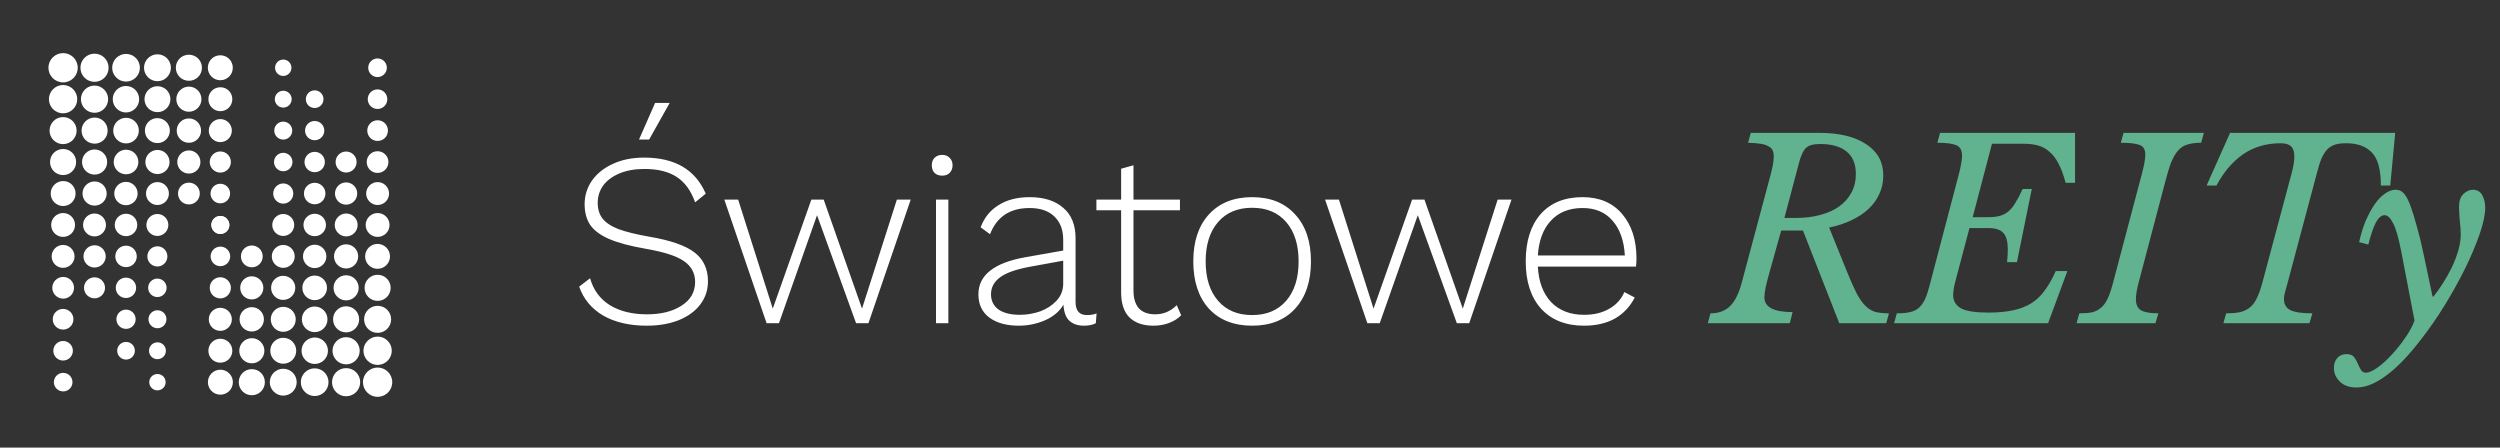 <svg xmlns="http://www.w3.org/2000/svg" width="229" height="41" viewBox="0 0 229 41" fill="none"><rect x="0" y="0" width="229" height="41" fill="#333333" stroke="none"/><g clip-path="url(#clip0_713_3682)"><path d="M35.93 35.008C35.93 35.751 35.332 36.349 34.589 36.349C33.846 36.349 33.248 35.751 33.248 35.008C33.248 34.264 33.853 33.667 34.589 33.667C35.325 33.667 35.93 34.264 35.93 35.008Z" fill="white"></path><path d="M35.886 32.129C35.886 32.843 35.303 33.426 34.589 33.426C33.875 33.426 33.292 32.843 33.292 32.129C33.292 31.415 33.875 30.832 34.589 30.832C35.303 30.832 35.886 31.415 35.886 32.129Z" fill="white"></path><path d="M35.828 29.25C35.828 29.936 35.274 30.489 34.589 30.489C33.904 30.489 33.35 29.936 33.35 29.25C33.35 28.565 33.904 28.012 34.589 28.012C35.274 28.012 35.828 28.565 35.828 29.25Z" fill="white"></path><path d="M35.785 26.364C35.785 27.028 35.253 27.56 34.59 27.56C33.927 27.56 33.395 27.028 33.395 26.364C33.395 25.701 33.934 25.169 34.59 25.169C35.246 25.169 35.785 25.701 35.785 26.364Z" fill="white"></path><path d="M35.725 23.486C35.725 24.112 35.215 24.623 34.581 24.623C33.947 24.623 33.444 24.112 33.444 23.486C33.444 22.859 33.955 22.341 34.581 22.341C35.208 22.341 35.725 22.852 35.725 23.486Z" fill="white"></path><path d="M35.682 20.607C35.682 21.212 35.194 21.7 34.589 21.7C33.984 21.7 33.496 21.212 33.496 20.607C33.496 20.002 33.984 19.514 34.589 19.514C35.194 19.514 35.682 20.002 35.682 20.607Z" fill="white"></path><path d="M35.638 17.728C35.638 18.311 35.164 18.778 34.589 18.778C34.013 18.778 33.539 18.304 33.539 17.728C33.539 17.152 34.013 16.679 34.589 16.679C35.164 16.679 35.638 17.145 35.638 17.728Z" fill="white"></path><path d="M35.58 14.842C35.58 15.389 35.136 15.841 34.582 15.841C34.028 15.841 33.591 15.396 33.591 14.842C33.591 14.288 34.035 13.851 34.582 13.851C35.129 13.851 35.58 14.296 35.58 14.842Z" fill="white"></path><path d="M35.536 11.963C35.536 12.488 35.114 12.911 34.589 12.911C34.064 12.911 33.642 12.488 33.642 11.963C33.642 11.439 34.064 11.016 34.589 11.016C35.114 11.016 35.536 11.439 35.536 11.963Z" fill="white"></path><path d="M35.478 9.085C35.478 9.58 35.078 9.981 34.582 9.981C34.086 9.981 33.685 9.58 33.685 9.085C33.685 8.589 34.086 8.188 34.582 8.188C35.078 8.188 35.478 8.589 35.478 9.085Z" fill="white"></path><path d="M35.435 6.206C35.435 6.672 35.056 7.059 34.582 7.059C34.108 7.059 33.73 6.68 33.73 6.206C33.73 5.732 34.108 5.353 34.582 5.353C35.056 5.353 35.435 5.732 35.435 6.206Z" fill="white"></path><path d="M32.993 35.008C32.993 35.722 32.417 36.298 31.703 36.298C30.989 36.298 30.413 35.722 30.413 35.008C30.413 34.294 30.989 33.718 31.703 33.718C32.417 33.718 32.993 34.294 32.993 35.008Z" fill="white"></path><path d="M32.95 32.129C32.95 32.822 32.388 33.375 31.703 33.375C31.018 33.375 30.457 32.814 30.457 32.129C30.457 31.444 31.018 30.883 31.703 30.883C32.388 30.883 32.95 31.444 32.95 32.129Z" fill="white"></path><path d="M32.898 29.25C32.898 29.906 32.366 30.446 31.703 30.446C31.04 30.446 30.508 29.914 30.508 29.25C30.508 28.587 31.04 28.055 31.703 28.055C32.366 28.055 32.898 28.587 32.898 29.25Z" fill="white"></path><path d="M32.855 26.364C32.855 26.998 32.337 27.516 31.703 27.516C31.069 27.516 30.552 26.998 30.552 26.364C30.552 25.73 31.069 25.213 31.703 25.213C32.337 25.213 32.855 25.73 32.855 26.364Z" fill="white"></path><path d="M32.81 23.486C32.81 24.098 32.315 24.593 31.703 24.593C31.09 24.593 30.595 24.098 30.595 23.486C30.595 22.873 31.09 22.378 31.703 22.378C32.315 22.378 32.81 22.873 32.81 23.486Z" fill="white"></path><path d="M32.76 20.607C32.76 21.19 32.286 21.656 31.711 21.656C31.135 21.656 30.661 21.183 30.661 20.607C30.661 20.031 31.135 19.557 31.711 19.557C32.286 19.557 32.76 20.031 32.76 20.607Z" fill="white"></path><path d="M32.723 17.728C32.723 18.289 32.264 18.748 31.703 18.748C31.142 18.748 30.683 18.289 30.683 17.728C30.683 17.167 31.142 16.708 31.703 16.708C32.264 16.708 32.723 17.16 32.723 17.728Z" fill="white"></path><path d="M32.665 14.842C32.665 15.374 32.235 15.804 31.703 15.804C31.171 15.804 30.741 15.374 30.741 14.842C30.741 14.31 31.171 13.88 31.703 13.88C32.235 13.88 32.665 14.31 32.665 14.842Z" fill="white"></path><path d="M30.092 35.008C30.092 35.708 29.523 36.276 28.824 36.276C28.124 36.276 27.556 35.708 27.556 35.008C27.556 34.308 28.124 33.74 28.824 33.74C29.523 33.74 30.092 34.308 30.092 35.008Z" fill="white"></path><path d="M30.041 32.129C30.041 32.8 29.494 33.339 28.831 33.339C28.168 33.339 27.621 32.8 27.621 32.129C27.621 31.459 28.168 30.912 28.831 30.912C29.494 30.912 30.041 31.459 30.041 32.129Z" fill="white"></path><path d="M29.997 29.25C29.997 29.899 29.472 30.424 28.824 30.424C28.175 30.424 27.65 29.899 27.65 29.25C27.65 28.602 28.175 28.077 28.824 28.077C29.472 28.077 29.997 28.602 29.997 29.25Z" fill="white"></path><path d="M29.954 26.364C29.954 26.984 29.451 27.494 28.824 27.494C28.197 27.494 27.694 26.991 27.694 26.364C27.694 25.738 28.197 25.242 28.824 25.242C29.451 25.242 29.954 25.745 29.954 26.364Z" fill="white"></path><path d="M29.896 23.486C29.896 24.076 29.415 24.557 28.824 24.557C28.234 24.557 27.753 24.076 27.753 23.486C27.753 22.895 28.234 22.414 28.824 22.414C29.415 22.414 29.896 22.895 29.896 23.486Z" fill="white"></path><path d="M29.859 20.607C29.859 21.175 29.4 21.634 28.825 21.634C28.249 21.634 27.797 21.175 27.797 20.607C27.797 20.038 28.256 19.579 28.825 19.579C29.393 19.579 29.859 20.038 29.859 20.607Z" fill="white"></path><path d="M29.809 17.728C29.809 18.275 29.371 18.712 28.825 18.712C28.278 18.712 27.841 18.275 27.841 17.728C27.841 17.182 28.278 16.744 28.825 16.744C29.371 16.744 29.809 17.182 29.809 17.728Z" fill="white"></path><path d="M29.757 14.842C29.757 15.36 29.342 15.775 28.825 15.775C28.307 15.775 27.892 15.36 27.892 14.842C27.892 14.325 28.307 13.909 28.825 13.909C29.342 13.909 29.757 14.325 29.757 14.842Z" fill="white"></path><path d="M29.706 11.963C29.706 12.452 29.312 12.845 28.824 12.845C28.336 12.845 27.942 12.452 27.942 11.963C27.942 11.475 28.336 11.082 28.824 11.082C29.312 11.082 29.706 11.475 29.706 11.963Z" fill="white"></path><path d="M29.633 9.085C29.633 9.529 29.276 9.894 28.824 9.894C28.372 9.894 28.015 9.537 28.015 9.085C28.015 8.633 28.379 8.276 28.824 8.276C29.268 8.276 29.633 8.633 29.633 9.085Z" fill="white"></path><path d="M27.177 35.008C27.177 35.686 26.623 36.239 25.945 36.239C25.268 36.239 24.714 35.686 24.714 35.008C24.714 34.33 25.268 33.776 25.945 33.776C26.623 33.776 27.177 34.33 27.177 35.008Z" fill="white"></path><path d="M27.134 32.129C27.134 32.785 26.602 33.317 25.946 33.317C25.29 33.317 24.758 32.785 24.758 32.129C24.758 31.473 25.29 30.941 25.946 30.941C26.602 30.941 27.134 31.473 27.134 32.129Z" fill="white"></path><path d="M27.09 29.25C27.09 29.884 26.58 30.395 25.946 30.395C25.312 30.395 24.802 29.877 24.802 29.25C24.802 28.624 25.312 28.106 25.946 28.106C26.58 28.106 27.09 28.616 27.09 29.25Z" fill="white"></path><path d="M27.047 26.364C27.047 26.977 26.551 27.472 25.939 27.472C25.327 27.472 24.831 26.977 24.831 26.364C24.831 25.752 25.327 25.264 25.939 25.264C26.551 25.264 27.047 25.759 27.047 26.364Z" fill="white"></path><path d="M26.995 23.486C26.995 24.069 26.522 24.535 25.946 24.535C25.37 24.535 24.896 24.061 24.896 23.486C24.896 22.91 25.37 22.436 25.946 22.436C26.522 22.436 26.995 22.91 26.995 23.486Z" fill="white"></path><path d="M26.951 20.607C26.951 21.161 26.499 21.613 25.945 21.613C25.391 21.613 24.939 21.161 24.939 20.607C24.939 20.053 25.391 19.601 25.945 19.601C26.499 19.601 26.951 20.053 26.951 20.607Z" fill="white"></path><path d="M26.864 17.728C26.864 18.238 26.448 18.654 25.946 18.654C25.443 18.654 25.027 18.238 25.027 17.728C25.027 17.218 25.443 16.802 25.946 16.802C26.448 16.802 26.864 17.218 26.864 17.728Z" fill="white"></path><path d="M26.79 14.842C26.79 15.309 26.411 15.688 25.945 15.688C25.479 15.688 25.1 15.309 25.1 14.842C25.1 14.376 25.479 13.997 25.945 13.997C26.411 13.997 26.79 14.376 26.79 14.842Z" fill="white"></path><path d="M26.769 11.963C26.769 12.415 26.398 12.787 25.946 12.787C25.494 12.787 25.122 12.423 25.122 11.963C25.122 11.504 25.494 11.14 25.946 11.14C26.398 11.14 26.769 11.512 26.769 11.963Z" fill="white"></path><path d="M26.718 9.085C26.718 9.507 26.375 9.857 25.945 9.857C25.515 9.857 25.173 9.507 25.173 9.085C25.173 8.662 25.515 8.312 25.945 8.312C26.375 8.312 26.718 8.655 26.718 9.085Z" fill="white"></path><path d="M26.697 6.206C26.697 5.791 26.36 5.455 25.946 5.455C25.531 5.455 25.195 5.791 25.195 6.206C25.195 6.62 25.531 6.957 25.946 6.957C26.36 6.957 26.697 6.62 26.697 6.206Z" fill="white"></path><path d="M24.262 35.008C24.262 35.671 23.73 36.203 23.066 36.203C22.403 36.203 21.871 35.671 21.871 35.008C21.871 34.345 22.403 33.813 23.066 33.813C23.73 33.813 24.262 34.345 24.262 35.008Z" fill="white"></path><path d="M24.219 32.129C24.219 32.763 23.702 33.281 23.067 33.281C22.433 33.281 21.916 32.763 21.916 32.129C21.916 31.495 22.433 30.978 23.067 30.978C23.702 30.978 24.219 31.495 24.219 32.129Z" fill="white"></path><path d="M24.175 29.25C24.175 29.863 23.68 30.366 23.06 30.366C22.441 30.366 21.945 29.87 21.945 29.25C21.945 28.631 22.441 28.135 23.06 28.135C23.68 28.135 24.175 28.631 24.175 29.25Z" fill="white"></path><path d="M24.124 26.364C24.124 26.948 23.65 27.428 23.06 27.428C22.469 27.428 22.003 26.955 22.003 26.364C22.003 25.774 22.477 25.308 23.06 25.308C23.643 25.308 24.124 25.781 24.124 26.364Z" fill="white"></path><path d="M24.065 23.486C24.065 24.04 23.621 24.484 23.067 24.484C22.513 24.484 22.068 24.04 22.068 23.486C22.068 22.932 22.513 22.487 23.067 22.487C23.621 22.487 24.065 22.932 24.065 23.486Z" fill="white"></path><path d="M21.332 35.008C21.332 35.642 20.822 36.152 20.188 36.152C19.554 36.152 19.044 35.642 19.044 35.008C19.044 34.374 19.554 33.864 20.188 33.864C20.822 33.864 21.332 34.381 21.332 35.008Z" fill="white"></path><path d="M21.281 32.129C21.281 32.734 20.792 33.222 20.18 33.222C19.568 33.222 19.087 32.734 19.087 32.129C19.087 31.524 19.575 31.029 20.18 31.029C20.785 31.029 21.281 31.517 21.281 32.129Z" fill="white"></path><path d="M21.238 29.25C21.238 29.833 20.764 30.307 20.181 30.307C19.598 30.307 19.124 29.833 19.124 29.25C19.124 28.667 19.598 28.194 20.181 28.194C20.764 28.194 21.238 28.667 21.238 29.25Z" fill="white"></path><path d="M21.151 26.364C21.151 26.896 20.721 27.334 20.181 27.334C19.642 27.334 19.212 26.904 19.212 26.364C19.212 25.825 19.649 25.395 20.181 25.395C20.713 25.395 21.151 25.832 21.151 26.364Z" fill="white"></path><path d="M21.085 23.486C21.085 23.981 20.684 24.382 20.188 24.382C19.693 24.382 19.292 23.981 19.292 23.486C19.292 22.99 19.693 22.589 20.188 22.589C20.684 22.589 21.085 22.99 21.085 23.486Z" fill="white"></path><path d="M19.357 20.607C19.357 20.148 19.729 19.783 20.181 19.783C20.633 19.783 21.005 20.155 21.005 20.607C21.005 21.059 20.633 21.43 20.181 21.43C19.729 21.43 19.357 21.059 19.357 20.607Z" fill="white"></path><path d="M4.438 6.206C4.438 5.463 5.036 4.865 5.779 4.865C6.523 4.865 7.12 5.463 7.12 6.206C7.12 6.949 6.523 7.547 5.779 7.547C5.036 7.547 4.438 6.949 4.438 6.206Z" fill="white"></path><path d="M4.481 9.085C4.481 8.37 5.064 7.787 5.779 7.787C6.493 7.787 7.076 8.37 7.076 9.085C7.076 9.799 6.493 10.382 5.779 10.382C5.064 10.382 4.481 9.799 4.481 9.085Z" fill="white"></path><path d="M4.54 11.963C4.54 11.278 5.094 10.724 5.779 10.724C6.464 10.724 7.018 11.278 7.018 11.963C7.018 12.648 6.464 13.202 5.779 13.202C5.094 13.202 4.54 12.648 4.54 11.963Z" fill="white"></path><path d="M4.584 14.842C4.584 14.179 5.116 13.647 5.779 13.647C6.442 13.647 6.974 14.179 6.974 14.842C6.974 15.505 6.442 16.037 5.779 16.037C5.116 16.037 4.584 15.505 4.584 14.842Z" fill="white"></path><path d="M4.643 17.728C4.643 17.101 5.153 16.584 5.787 16.584C6.421 16.584 6.924 17.094 6.924 17.728C6.924 18.362 6.414 18.872 5.787 18.872C5.16 18.872 4.643 18.362 4.643 17.728Z" fill="white"></path><path d="M4.687 20.607C4.687 20.002 5.175 19.514 5.78 19.514C6.385 19.514 6.873 20.002 6.873 20.607C6.873 21.212 6.385 21.7 5.78 21.7C5.175 21.7 4.687 21.212 4.687 20.607Z" fill="white"></path><path d="M4.73 23.486C4.73 22.902 5.204 22.436 5.78 22.436C6.356 22.436 6.829 22.91 6.829 23.486C6.829 24.061 6.356 24.535 5.78 24.535C5.204 24.535 4.73 24.069 4.73 23.486Z" fill="white"></path><path d="M4.789 26.364C4.789 25.818 5.234 25.366 5.788 25.366C6.341 25.366 6.779 25.811 6.779 26.364C6.779 26.918 6.334 27.356 5.788 27.356C5.241 27.356 4.789 26.911 4.789 26.364Z" fill="white"></path><path d="M4.832 29.243C4.832 28.718 5.255 28.296 5.779 28.296C6.304 28.296 6.727 28.718 6.727 29.243C6.727 29.768 6.304 30.191 5.779 30.191C5.255 30.191 4.832 29.768 4.832 29.243Z" fill="white"></path><path d="M4.883 32.129C4.883 31.634 5.284 31.233 5.779 31.233C6.275 31.233 6.676 31.634 6.676 32.129C6.676 32.625 6.275 33.026 5.779 33.026C5.284 33.026 4.883 32.625 4.883 32.129Z" fill="white"></path><path d="M4.934 35.008C4.934 34.541 5.313 34.155 5.786 34.155C6.26 34.155 6.639 34.534 6.639 35.008C6.639 35.482 6.26 35.853 5.786 35.853C5.313 35.853 4.934 35.474 4.934 35.008Z" fill="white"></path><path d="M7.368 6.206C7.368 5.492 7.944 4.916 8.658 4.916C9.372 4.916 9.948 5.492 9.948 6.206C9.948 6.92 9.372 7.496 8.658 7.496C7.944 7.496 7.368 6.92 7.368 6.206Z" fill="white"></path><path d="M7.412 9.085C7.412 8.392 7.973 7.838 8.658 7.838C9.343 7.838 9.905 8.4 9.905 9.085C9.905 9.77 9.343 10.331 8.658 10.331C7.973 10.331 7.412 9.77 7.412 9.085Z" fill="white"></path><path d="M7.471 11.963C7.471 11.307 8.003 10.768 8.666 10.768C9.329 10.768 9.861 11.3 9.861 11.963C9.861 12.627 9.329 13.159 8.666 13.159C8.003 13.159 7.471 12.627 7.471 11.963Z" fill="white"></path><path d="M7.514 14.842C7.514 14.208 8.031 13.691 8.665 13.691C9.299 13.691 9.817 14.208 9.817 14.842C9.817 15.476 9.299 15.994 8.665 15.994C8.031 15.994 7.514 15.476 7.514 14.842Z" fill="white"></path><path d="M7.558 17.728C7.558 17.116 8.053 16.62 8.665 16.62C9.278 16.62 9.773 17.116 9.773 17.728C9.773 18.34 9.278 18.836 8.665 18.836C8.053 18.836 7.558 18.34 7.558 17.728Z" fill="white"></path><path d="M7.608 20.607C7.608 20.024 8.082 19.557 8.658 19.557C9.234 19.557 9.707 20.031 9.707 20.607C9.707 21.183 9.234 21.656 8.658 21.656C8.082 21.656 7.608 21.183 7.608 20.607Z" fill="white"></path><path d="M7.646 23.486C7.646 22.924 8.105 22.465 8.666 22.465C9.227 22.465 9.686 22.924 9.686 23.486C9.686 24.047 9.227 24.506 8.666 24.506C8.105 24.506 7.646 24.054 7.646 23.486Z" fill="white"></path><path d="M7.696 26.364C7.696 25.832 8.126 25.402 8.658 25.402C9.19 25.402 9.62 25.832 9.62 26.364C9.62 26.896 9.19 27.326 8.658 27.326C8.126 27.326 7.696 26.896 7.696 26.364Z" fill="white"></path><path d="M10.276 6.206C10.276 5.506 10.845 4.938 11.544 4.938C12.244 4.938 12.813 5.506 12.813 6.206C12.813 6.906 12.244 7.474 11.544 7.474C10.845 7.474 10.276 6.906 10.276 6.206Z" fill="white"></path><path d="M10.327 9.085C10.327 8.414 10.874 7.875 11.537 7.875C12.2 7.875 12.747 8.414 12.747 9.085C12.747 9.755 12.2 10.302 11.537 10.302C10.874 10.302 10.327 9.755 10.327 9.085Z" fill="white"></path><path d="M10.371 11.963C10.371 11.315 10.896 10.79 11.544 10.79C12.193 10.79 12.718 11.315 12.718 11.963C12.718 12.612 12.193 13.137 11.544 13.137C10.896 13.137 10.371 12.612 10.371 11.963Z" fill="white"></path><path d="M10.415 14.842C10.415 14.223 10.918 13.713 11.545 13.713C12.171 13.713 12.674 14.215 12.674 14.842C12.674 15.469 12.171 15.964 11.545 15.964C10.918 15.964 10.415 15.462 10.415 14.842Z" fill="white"></path><path d="M10.465 17.728C10.465 17.138 10.946 16.657 11.536 16.657C12.127 16.657 12.607 17.138 12.607 17.728C12.607 18.318 12.127 18.799 11.536 18.799C10.946 18.799 10.465 18.318 10.465 17.728Z" fill="white"></path><path d="M10.51 20.607C10.51 20.038 10.969 19.579 11.545 19.579C12.12 19.579 12.572 20.038 12.572 20.607C12.572 21.175 12.113 21.634 11.545 21.634C10.976 21.634 10.51 21.175 10.51 20.607Z" fill="white"></path><path d="M10.56 23.486C10.56 22.939 10.998 22.502 11.544 22.502C12.091 22.502 12.528 22.939 12.528 23.486C12.528 24.032 12.091 24.47 11.544 24.47C10.998 24.47 10.56 24.032 10.56 23.486Z" fill="white"></path><path d="M10.604 26.364C10.604 25.847 11.02 25.431 11.537 25.431C12.055 25.431 12.47 25.847 12.47 26.364C12.47 26.882 12.055 27.297 11.537 27.297C11.02 27.297 10.604 26.882 10.604 26.364Z" fill="white"></path><path d="M10.662 29.243C10.662 28.755 11.056 28.361 11.544 28.361C12.032 28.361 12.426 28.755 12.426 29.243C12.426 29.732 12.032 30.125 11.544 30.125C11.056 30.125 10.662 29.732 10.662 29.243Z" fill="white"></path><path d="M10.735 32.129C10.735 31.685 11.092 31.32 11.544 31.32C11.996 31.32 12.353 31.677 12.353 32.129C12.353 32.581 11.989 32.938 11.544 32.938C11.1 32.938 10.735 32.581 10.735 32.129Z" fill="white"></path><path d="M13.191 6.206C13.191 5.528 13.745 4.974 14.423 4.974C15.101 4.974 15.655 5.528 15.655 6.206C15.655 6.884 15.101 7.438 14.423 7.438C13.745 7.438 13.191 6.884 13.191 6.206Z" fill="white"></path><path d="M13.235 9.085C13.235 8.429 13.767 7.897 14.423 7.897C15.079 7.897 15.611 8.429 15.611 9.085C15.611 9.741 15.079 10.273 14.423 10.273C13.767 10.273 13.235 9.741 13.235 9.085Z" fill="white"></path><path d="M13.271 11.963C13.271 11.329 13.782 10.819 14.416 10.819C15.05 10.819 15.56 11.337 15.56 11.963C15.56 12.59 15.05 13.107 14.416 13.107C13.782 13.107 13.271 12.597 13.271 11.963Z" fill="white"></path><path d="M13.315 14.842C13.315 14.23 13.811 13.734 14.423 13.734C15.035 13.734 15.531 14.23 15.531 14.842C15.531 15.454 15.035 15.943 14.423 15.943C13.811 15.943 13.315 15.447 13.315 14.842Z" fill="white"></path><path d="M15.472 17.728C15.472 17.148 15.002 16.679 14.422 16.679C13.843 16.679 13.373 17.148 13.373 17.728C13.373 18.308 13.843 18.778 14.422 18.778C15.002 18.778 15.472 18.308 15.472 17.728Z" fill="white"></path><path d="M13.409 20.607C13.409 20.053 13.861 19.601 14.415 19.601C14.969 19.601 15.421 20.053 15.421 20.607C15.421 21.161 14.969 21.613 14.415 21.613C13.861 21.613 13.409 21.161 13.409 20.607Z" fill="white"></path><path d="M13.497 23.486C13.497 22.975 13.912 22.56 14.415 22.56C14.918 22.56 15.334 22.975 15.334 23.486C15.334 23.996 14.918 24.411 14.415 24.411C13.912 24.411 13.497 23.996 13.497 23.486Z" fill="white"></path><path d="M13.57 26.364C13.57 25.898 13.949 25.519 14.416 25.519C14.882 25.519 15.261 25.898 15.261 26.364C15.261 26.831 14.882 27.21 14.416 27.21C13.949 27.21 13.57 26.831 13.57 26.364Z" fill="white"></path><path d="M13.6 29.243C13.6 28.791 13.971 28.42 14.423 28.42C14.875 28.42 15.247 28.784 15.247 29.243C15.247 29.702 14.875 30.067 14.423 30.067C13.971 30.067 13.6 29.695 13.6 29.243Z" fill="white"></path><path d="M13.65 32.129C13.65 31.706 13.993 31.357 14.423 31.357C14.853 31.357 15.195 31.699 15.195 32.129C15.195 32.559 14.853 32.902 14.423 32.902C13.993 32.902 13.65 32.559 13.65 32.129Z" fill="white"></path><path d="M15.173 35.008C15.173 34.593 14.837 34.257 14.422 34.257C14.008 34.257 13.672 34.593 13.672 35.008C13.672 35.422 14.008 35.758 14.422 35.758C14.837 35.758 15.173 35.422 15.173 35.008Z" fill="white"></path><path d="M16.106 6.206C16.106 5.543 16.639 5.011 17.302 5.011C17.965 5.011 18.497 5.543 18.497 6.206C18.497 6.869 17.965 7.401 17.302 7.401C16.639 7.401 16.106 6.869 16.106 6.206Z" fill="white"></path><path d="M16.15 9.085C16.15 8.451 16.668 7.933 17.302 7.933C17.936 7.933 18.453 8.451 18.453 9.085C18.453 9.719 17.936 10.236 17.302 10.236C16.668 10.236 16.15 9.719 16.15 9.085Z" fill="white"></path><path d="M16.186 11.963C16.186 11.351 16.682 10.848 17.302 10.848C17.921 10.848 18.417 11.344 18.417 11.963C18.417 12.583 17.921 13.079 17.302 13.079C16.682 13.079 16.186 12.583 16.186 11.963Z" fill="white"></path><path d="M16.238 14.842C16.238 14.259 16.712 13.778 17.302 13.778C17.893 13.778 18.359 14.252 18.359 14.842C18.359 15.432 17.885 15.899 17.302 15.899C16.719 15.899 16.238 15.425 16.238 14.842Z" fill="white"></path><path d="M16.304 17.728C16.304 17.174 16.748 16.73 17.302 16.73C17.856 16.73 18.301 17.174 18.301 17.728C18.301 18.282 17.856 18.727 17.302 18.727C16.748 18.727 16.304 18.282 16.304 17.728Z" fill="white"></path><path d="M19.036 6.206C19.036 5.572 19.546 5.062 20.18 5.062C20.814 5.062 21.325 5.572 21.325 6.206C21.325 6.84 20.814 7.35 20.18 7.35C19.546 7.35 19.036 6.833 19.036 6.206Z" fill="white"></path><path d="M19.087 9.085C19.087 8.48 19.575 7.991 20.187 7.991C20.8 7.991 21.281 8.48 21.281 9.085C21.281 9.689 20.792 10.185 20.187 10.185C19.582 10.185 19.087 9.697 19.087 9.085Z" fill="white"></path><path d="M19.124 11.963C19.124 11.38 19.598 10.907 20.181 10.907C20.764 10.907 21.238 11.38 21.238 11.963C21.238 12.546 20.764 13.02 20.181 13.02C19.598 13.02 19.124 12.546 19.124 11.963Z" fill="white"></path><path d="M19.211 14.842C19.211 14.31 19.641 13.873 20.18 13.873C20.72 13.873 21.149 14.303 21.149 14.842C21.149 15.381 20.712 15.811 20.18 15.811C19.648 15.811 19.211 15.374 19.211 14.842Z" fill="white"></path><path d="M19.284 17.728C19.284 17.233 19.685 16.832 20.181 16.832C20.676 16.832 21.077 17.233 21.077 17.728C21.077 18.224 20.676 18.625 20.181 18.625C19.685 18.625 19.284 18.224 19.284 17.728Z" fill="white"></path><path d="M21.011 20.607C21.011 21.066 20.64 21.43 20.188 21.43C19.736 21.43 19.364 21.059 19.364 20.607C19.364 20.155 19.736 19.783 20.188 19.783C20.64 19.783 21.011 20.155 21.011 20.607Z" fill="white"></path></g><path d="M61.341 9.431L59.461 12.783H58.533L60.005 9.431H61.341ZM59.008 14.436C61.816 14.436 63.696 15.538 64.647 17.742L63.673 18.534C63.296 17.462 62.73 16.685 61.975 16.202C61.235 15.719 60.254 15.477 59.031 15.477C58.156 15.477 57.393 15.613 56.744 15.885C56.095 16.157 55.597 16.526 55.25 16.994C54.917 17.462 54.751 17.991 54.751 18.579C54.751 19.153 54.895 19.629 55.182 20.006C55.468 20.383 55.952 20.708 56.631 20.98C57.325 21.236 58.276 21.47 59.484 21.682C61.431 22.014 62.812 22.497 63.628 23.131C64.443 23.765 64.85 24.64 64.85 25.758C64.85 26.558 64.617 27.267 64.148 27.886C63.681 28.505 63.016 28.988 62.156 29.335C61.31 29.667 60.337 29.833 59.235 29.833C57.665 29.833 56.337 29.524 55.25 28.905C54.178 28.271 53.446 27.388 53.053 26.256L54.05 25.486C54.351 26.558 54.955 27.38 55.861 27.954C56.782 28.512 57.914 28.792 59.258 28.792C60.556 28.792 61.612 28.528 62.428 27.999C63.258 27.471 63.673 26.746 63.673 25.825C63.673 25.025 63.333 24.391 62.654 23.923C61.99 23.455 60.828 23.078 59.167 22.791C57.763 22.55 56.654 22.255 55.838 21.908C55.023 21.561 54.434 21.131 54.072 20.617C53.725 20.104 53.551 19.463 53.551 18.693C53.551 17.923 53.77 17.213 54.208 16.564C54.661 15.915 55.295 15.402 56.11 15.024C56.94 14.632 57.906 14.436 59.008 14.436ZM83.421 18.285L79.549 29.607H78.417L74.84 19.712L71.352 29.607H70.22L66.348 18.285H67.616L70.786 28.271L74.319 18.285H75.451L78.961 28.271L82.153 18.285H83.421ZM86.304 16.089C86.017 16.089 85.783 16.006 85.602 15.84C85.436 15.659 85.353 15.425 85.353 15.138C85.353 14.851 85.436 14.624 85.602 14.458C85.783 14.277 86.017 14.187 86.304 14.187C86.591 14.187 86.817 14.277 86.984 14.458C87.165 14.624 87.255 14.851 87.255 15.138C87.255 15.425 87.165 15.659 86.984 15.84C86.817 16.006 86.591 16.089 86.304 16.089ZM86.87 29.607H85.738V18.285H86.87V29.607ZM99.562 28.86C99.94 28.86 100.234 28.807 100.446 28.701L100.378 29.607C100.106 29.758 99.736 29.833 99.268 29.833C98.74 29.833 98.309 29.69 97.977 29.403C97.645 29.116 97.457 28.618 97.411 27.909C97.064 28.512 96.505 28.988 95.736 29.335C94.966 29.667 94.158 29.833 93.313 29.833C92.196 29.833 91.297 29.584 90.618 29.086C89.954 28.588 89.622 27.878 89.622 26.958C89.622 25.206 91.056 24.074 93.924 23.561L97.389 22.95V21.953C97.389 21.048 97.117 20.338 96.573 19.825C96.045 19.312 95.29 19.055 94.309 19.055C92.513 19.055 91.305 19.855 90.686 21.455L89.826 20.821C90.158 19.931 90.709 19.251 91.479 18.783C92.249 18.3 93.192 18.059 94.309 18.059C95.622 18.059 96.649 18.383 97.389 19.032C98.143 19.666 98.521 20.595 98.521 21.817V27.66C98.521 28.46 98.868 28.86 99.562 28.86ZM93.426 28.837C94.06 28.837 94.679 28.731 95.283 28.52C95.887 28.294 96.385 27.969 96.777 27.546C97.185 27.109 97.389 26.588 97.389 25.984V23.878L94.287 24.444C93.064 24.671 92.173 24.988 91.615 25.395C91.056 25.803 90.777 26.324 90.777 26.958C90.777 27.561 91.011 28.029 91.479 28.361C91.947 28.678 92.596 28.837 93.426 28.837ZM108.197 28.882C107.896 29.184 107.526 29.418 107.088 29.584C106.65 29.75 106.167 29.833 105.639 29.833C104.718 29.833 103.993 29.584 103.465 29.086C102.952 28.573 102.695 27.803 102.695 26.776V19.259H100.431V18.285H102.695V15.455L103.827 15.138V18.285H108.084V19.259H103.827V26.618C103.827 27.328 103.993 27.871 104.325 28.248C104.673 28.611 105.171 28.792 105.82 28.792C106.575 28.792 107.231 28.512 107.79 27.954L108.197 28.882ZM114.695 18.059C116.371 18.059 117.684 18.587 118.635 19.644C119.601 20.685 120.084 22.119 120.084 23.946C120.084 25.773 119.601 27.214 118.635 28.271C117.684 29.313 116.371 29.833 114.695 29.833C113.019 29.833 111.699 29.313 110.732 28.271C109.781 27.214 109.306 25.773 109.306 23.946C109.306 22.119 109.781 20.685 110.732 19.644C111.699 18.587 113.019 18.059 114.695 18.059ZM114.695 19.032C113.367 19.032 112.325 19.47 111.57 20.346C110.815 21.221 110.438 22.421 110.438 23.946C110.438 25.471 110.815 26.671 111.57 27.546C112.325 28.422 113.367 28.86 114.695 28.86C116.024 28.86 117.065 28.422 117.82 27.546C118.575 26.671 118.952 25.471 118.952 23.946C118.952 22.421 118.575 21.221 117.82 20.346C117.065 19.47 116.024 19.032 114.695 19.032ZM138.452 18.285L134.58 29.607H133.447L129.87 19.712L126.383 29.607H125.25L121.378 18.285H122.646L125.816 28.271L129.349 18.285H130.481L133.991 28.271L137.184 18.285H138.452ZM149.901 23.674C149.901 23.931 149.886 24.18 149.855 24.422H140.866C140.941 25.81 141.349 26.897 142.089 27.682C142.843 28.452 143.847 28.837 145.1 28.837C145.991 28.837 146.753 28.656 147.387 28.294C148.036 27.931 148.504 27.418 148.791 26.754L149.742 27.252C149.319 28.082 148.716 28.724 147.931 29.177C147.146 29.614 146.202 29.833 145.1 29.833C143.425 29.833 142.111 29.313 141.16 28.271C140.224 27.229 139.756 25.788 139.756 23.946C139.756 22.104 140.209 20.663 141.115 19.621C142.036 18.579 143.319 18.059 144.964 18.059C146.504 18.059 147.712 18.572 148.587 19.599C149.463 20.625 149.901 21.984 149.901 23.674ZM144.964 19.055C143.742 19.055 142.775 19.44 142.066 20.21C141.356 20.965 140.956 22.029 140.866 23.403H148.836C148.761 22.044 148.383 20.98 147.704 20.21C147.04 19.44 146.127 19.055 144.964 19.055Z" fill="white"></path><path d="M162.093 24.92C161.942 25.448 161.821 25.916 161.731 26.324C161.655 26.731 161.617 27.033 161.617 27.229C161.617 28.135 162.478 28.588 164.199 28.588L163.95 29.607H156.432L156.681 28.701C157.406 28.701 157.995 28.49 158.447 28.067C158.9 27.629 159.255 26.942 159.512 26.007L162.184 16.021C162.38 15.296 162.478 14.73 162.478 14.322C162.478 14.096 162.44 13.907 162.365 13.756C162.289 13.605 162.161 13.485 161.98 13.394C161.799 13.288 161.557 13.213 161.255 13.168C160.953 13.122 160.576 13.092 160.123 13.077L160.372 12.171H166.667C168.478 12.171 169.905 12.518 170.947 13.213C171.988 13.892 172.509 14.843 172.509 16.066C172.509 16.685 172.388 17.251 172.147 17.764C171.92 18.278 171.588 18.738 171.15 19.146C170.713 19.553 170.184 19.9 169.565 20.187C168.962 20.474 168.29 20.693 167.55 20.844L169.226 24.988C169.543 25.758 169.822 26.384 170.064 26.867C170.32 27.35 170.584 27.727 170.856 27.999C171.128 28.271 171.43 28.46 171.762 28.565C172.109 28.656 172.532 28.701 173.03 28.701L172.781 29.607H168.478L165.15 21.116H163.157L162.093 24.92ZM163.452 19.961H164.561C165.346 19.961 166.071 19.87 166.735 19.689C167.414 19.508 167.988 19.251 168.456 18.919C168.939 18.572 169.316 18.149 169.588 17.651C169.86 17.153 169.996 16.579 169.996 15.93C169.996 15.024 169.716 14.345 169.158 13.892C168.599 13.424 167.784 13.19 166.712 13.19C166.41 13.19 166.154 13.22 165.942 13.281C165.746 13.326 165.573 13.417 165.422 13.553C165.286 13.688 165.165 13.877 165.059 14.119C164.954 14.345 164.856 14.639 164.765 15.002L163.452 19.961ZM173.748 28.701C174.246 28.701 174.653 28.663 174.97 28.588C175.302 28.512 175.574 28.377 175.785 28.18C176.012 27.969 176.201 27.697 176.352 27.365C176.503 27.018 176.646 26.573 176.782 26.029L179.408 16.043C179.514 15.651 179.59 15.311 179.635 15.024C179.695 14.738 179.725 14.489 179.725 14.277C179.725 13.779 179.552 13.454 179.205 13.303C178.857 13.153 178.276 13.077 177.461 13.077L177.71 12.171H190.074V16.745H189.213C189.017 16.021 188.798 15.432 188.556 14.979C188.315 14.511 188.036 14.149 187.719 13.892C187.417 13.62 187.07 13.432 186.677 13.326C186.3 13.22 185.877 13.168 185.409 13.168H182.465L180.699 19.893H182.126C182.533 19.893 182.88 19.855 183.167 19.78C183.454 19.704 183.711 19.576 183.937 19.395C184.179 19.198 184.398 18.934 184.594 18.602C184.805 18.27 185.032 17.84 185.273 17.311H186.111L184.752 24.014H183.847C183.892 23.561 183.915 23.169 183.915 22.837C183.915 22.157 183.786 21.667 183.53 21.365C183.273 21.048 182.797 20.889 182.103 20.889H180.405L179.114 25.758C178.978 26.256 178.91 26.678 178.91 27.026C178.91 27.569 179.152 27.977 179.635 28.248C180.118 28.505 180.948 28.633 182.126 28.633C182.986 28.633 183.733 28.565 184.367 28.43C185.017 28.294 185.575 28.082 186.043 27.795C186.526 27.494 186.941 27.101 187.288 26.618C187.651 26.135 187.99 25.539 188.307 24.829H189.372L187.605 29.607H173.498L173.748 28.701ZM195.921 25.803C195.74 26.467 195.649 26.995 195.649 27.388C195.649 27.901 195.808 28.248 196.125 28.43C196.457 28.611 196.985 28.701 197.71 28.701L197.438 29.607H190.215L190.464 28.701C190.917 28.701 191.302 28.671 191.619 28.611C191.936 28.535 192.207 28.399 192.434 28.203C192.675 28.007 192.879 27.735 193.045 27.388C193.211 27.041 193.37 26.588 193.521 26.029L196.17 16.021C196.396 15.191 196.51 14.572 196.51 14.164C196.51 13.696 196.336 13.402 195.989 13.281C195.657 13.145 195.083 13.077 194.268 13.077L194.517 12.171H201.876L201.627 13.077C201.129 13.077 200.714 13.13 200.382 13.236C200.05 13.326 199.763 13.507 199.521 13.779C199.28 14.051 199.061 14.428 198.865 14.911C198.683 15.394 198.495 16.021 198.299 16.791L195.921 25.803ZM209.573 25.803C209.483 26.15 209.4 26.452 209.324 26.709C209.249 26.95 209.211 27.177 209.211 27.388C209.211 27.871 209.407 28.211 209.8 28.407C210.192 28.603 210.864 28.701 211.815 28.701L211.543 29.607H203.663L203.912 28.701C204.365 28.701 204.758 28.671 205.09 28.611C205.422 28.55 205.716 28.43 205.973 28.248C206.245 28.067 206.471 27.803 206.652 27.456C206.849 27.093 207.03 26.618 207.196 26.029L209.958 15.704C210.094 15.16 210.162 14.707 210.162 14.345C210.162 13.907 210.064 13.598 209.868 13.417C209.671 13.22 209.354 13.122 208.917 13.122C207.588 13.122 206.433 13.462 205.452 14.141C204.486 14.821 203.678 15.772 203.029 16.994H202.124L204.275 12.171H219.401L218.948 16.994H218.087C218.087 15.545 217.816 14.541 217.272 13.983C216.744 13.409 215.951 13.122 214.895 13.122C214.517 13.122 214.193 13.16 213.921 13.236C213.664 13.311 213.43 13.447 213.219 13.643C213.023 13.839 212.842 14.111 212.675 14.458C212.525 14.806 212.381 15.251 212.245 15.794L209.573 25.803ZM219.946 22.995C219.705 21.757 219.456 20.904 219.199 20.436C218.958 19.953 218.701 19.712 218.429 19.712C218.142 19.712 217.878 19.931 217.637 20.368C217.41 20.791 217.176 21.47 216.935 22.406L216.097 22.18C216.248 21.485 216.444 20.844 216.686 20.255C216.942 19.666 217.214 19.161 217.501 18.738C217.803 18.3 218.12 17.968 218.452 17.742C218.784 17.5 219.116 17.379 219.448 17.379C219.735 17.379 219.977 17.485 220.173 17.696C220.384 17.908 220.596 18.3 220.807 18.874C220.988 19.357 221.184 19.998 221.396 20.799C221.622 21.584 221.841 22.489 222.052 23.516L222.822 27.161H222.913C223.2 26.799 223.486 26.392 223.773 25.939C224.075 25.471 224.347 24.988 224.588 24.489C224.83 23.976 225.026 23.463 225.177 22.95C225.328 22.421 225.404 21.931 225.404 21.478C225.404 21.327 225.396 21.138 225.381 20.912C225.366 20.67 225.343 20.429 225.313 20.187C225.298 19.946 225.283 19.719 225.268 19.508C225.253 19.281 225.245 19.1 225.245 18.964C225.245 18.421 225.381 18.021 225.653 17.764C225.924 17.508 226.211 17.379 226.513 17.379C226.906 17.379 227.192 17.545 227.373 17.878C227.555 18.21 227.645 18.595 227.645 19.032C227.645 19.651 227.479 20.444 227.147 21.41C226.815 22.376 226.377 23.418 225.834 24.535C225.29 25.637 224.664 26.769 223.954 27.931C223.245 29.079 222.513 30.135 221.758 31.101C220.611 32.596 219.546 33.698 218.565 34.407C217.599 35.132 216.693 35.494 215.848 35.494C215.214 35.494 214.716 35.321 214.353 34.974C213.976 34.626 213.787 34.204 213.787 33.705C213.787 33.328 213.893 33.019 214.104 32.777C214.316 32.551 214.595 32.437 214.942 32.437C215.244 32.437 215.47 32.52 215.621 32.687C215.757 32.868 215.871 33.064 215.961 33.275C216.052 33.502 216.15 33.698 216.255 33.864C216.346 34.045 216.497 34.136 216.708 34.136C216.995 34.136 217.357 33.977 217.795 33.66C218.233 33.343 218.671 32.943 219.109 32.46C219.546 31.992 219.954 31.479 220.331 30.92C220.724 30.362 221.003 29.841 221.169 29.358L219.946 22.995Z" fill="#61B28E"></path><defs><clipPath id="clip0_713_3682"><rect width="31.484" height="31.491" fill="white" transform="translate(4.438 36.349) rotate(-90)"></rect></clipPath></defs></svg>